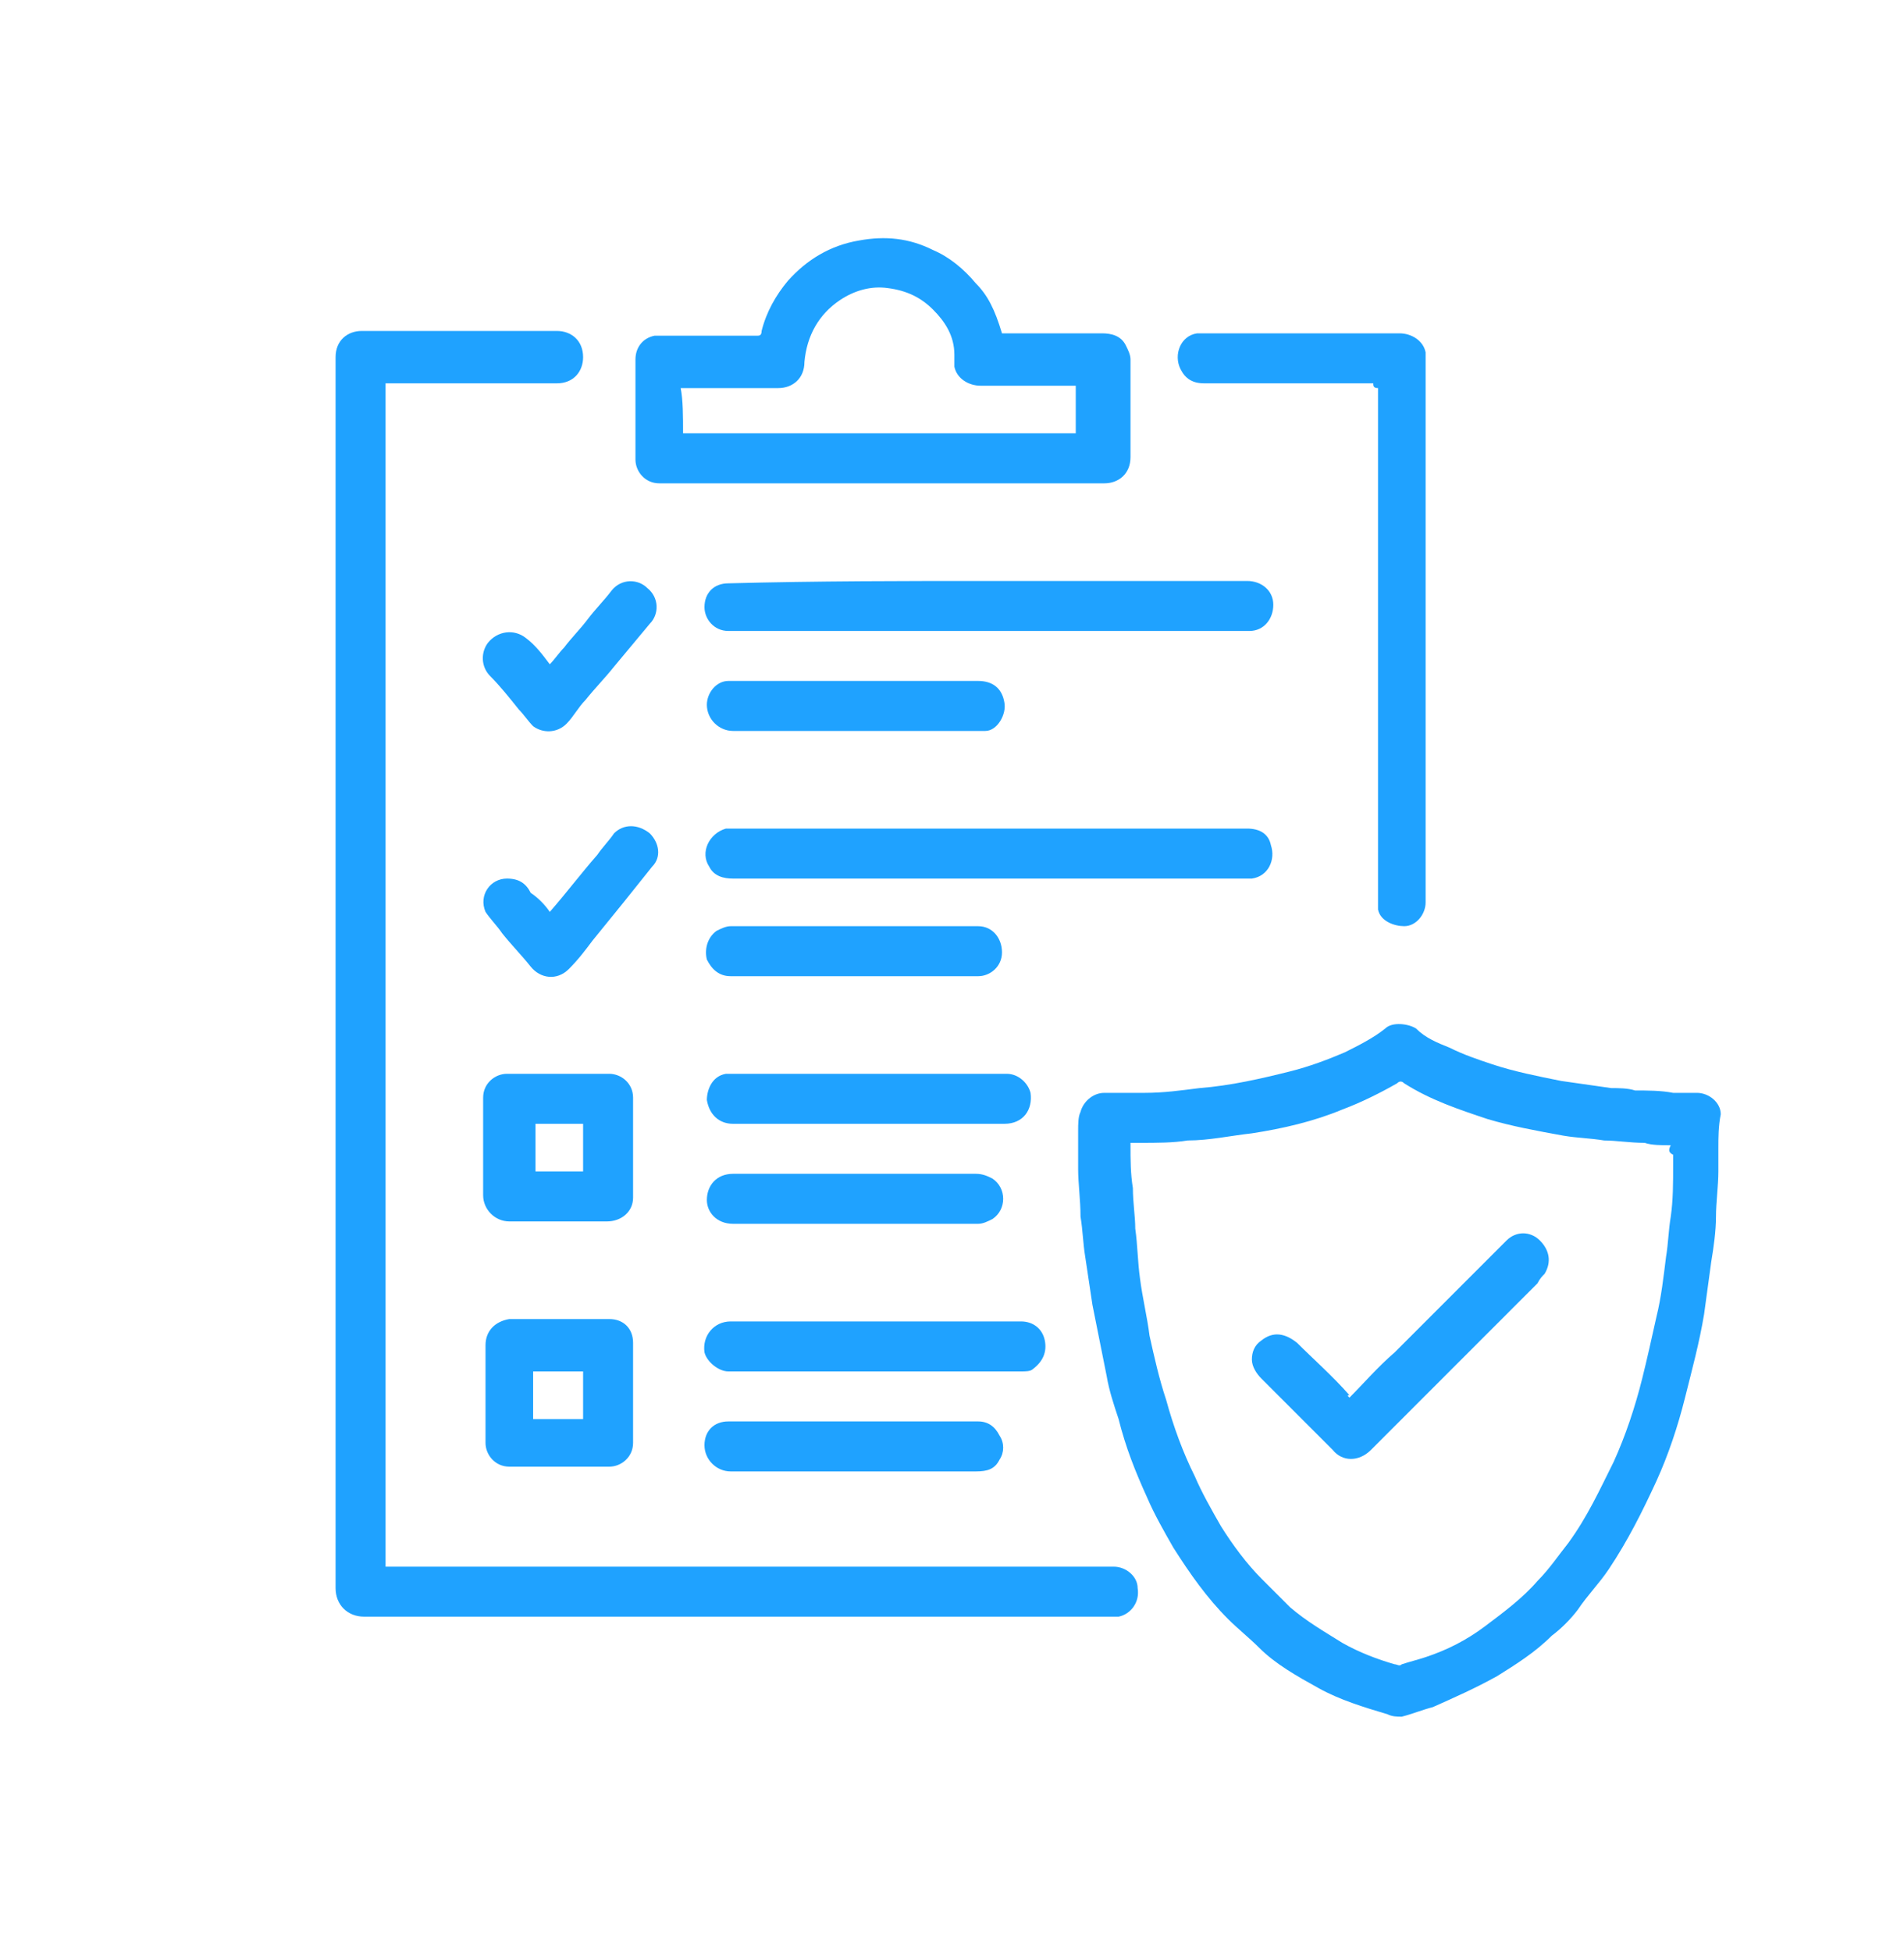 <svg xmlns="http://www.w3.org/2000/svg" xmlns:xlink="http://www.w3.org/1999/xlink" id="Layer_1" x="0px" y="0px" viewBox="0 0 80 82" style="enable-background:new 0 0 80 82;" xml:space="preserve"> <style type="text/css"> .st0{fill:#1FA2FF;} .st1{fill:#282828;} </style> <g> <path class="st0" d="M16.2,16.1c0,16.6,0,33.2,0,49.7c0.1,0,0.1,0,0.2,0c10.1,0,20.3,0,30.4,0c0.5,0,1,0.4,1,0.9 c0.1,0.6-0.3,1.1-0.8,1.2c-0.1,0-0.2,0-0.3,0c-10.5,0-20.9,0-31.4,0c-0.7,0-1.2-0.5-1.2-1.2c0-17.2,0-34.5,0-51.7 c0-0.7,0.5-1.1,1.1-1.1c2.7,0,5.5,0,8.2,0c0.6,0,1.1,0.4,1.1,1.1c0,0.6-0.4,1.1-1.1,1.1c-2.3,0-4.6,0-7,0 C16.4,16.1,16.3,16.1,16.2,16.1z"></path> <path class="st0" d="M72.2,48.2c0,0.3,0,0.7,0,1c0,0.6-0.1,1.3-0.1,1.9c0,0.6-0.1,1.3-0.2,1.9c-0.1,0.7-0.2,1.5-0.3,2.2 c-0.2,1.2-0.5,2.3-0.8,3.5c-0.3,1.2-0.7,2.4-1.2,3.5c-0.6,1.3-1.2,2.5-2,3.7c-0.4,0.6-0.9,1.1-1.3,1.7c-0.3,0.4-0.7,0.8-1.1,1.1 c-0.7,0.7-1.5,1.2-2.3,1.7c-0.9,0.5-1.8,0.9-2.7,1.3c-0.4,0.1-0.9,0.3-1.3,0.4c-0.2,0-0.4,0-0.6-0.1c-1-0.3-2-0.6-2.9-1.1 c-0.9-0.5-1.8-1-2.5-1.7c-0.4-0.4-0.9-0.8-1.3-1.2c-0.9-0.9-1.6-1.9-2.3-3c-0.4-0.7-0.8-1.4-1.1-2.1c-0.5-1.1-0.9-2.1-1.2-3.3 c-0.2-0.6-0.4-1.2-0.5-1.8c-0.2-1-0.4-2-0.6-3c-0.1-0.7-0.2-1.3-0.3-2c-0.1-0.6-0.1-1.1-0.2-1.7c0-0.7-0.1-1.4-0.1-2 c0-0.5,0-1,0-1.6c0-0.3,0-0.6,0.1-0.8c0.1-0.4,0.5-0.8,1-0.8c0.6,0,1.1,0,1.7,0c0.8,0,1.5-0.1,2.3-0.2c1.3-0.1,2.6-0.4,3.8-0.7 c0.8-0.2,1.6-0.5,2.3-0.8c0.6-0.3,1.2-0.6,1.7-1c0.3-0.3,1-0.2,1.3,0c0.4,0.4,0.9,0.6,1.4,0.8c0.6,0.3,1.2,0.5,1.8,0.7 c0.9,0.3,1.9,0.5,2.9,0.7c0.7,0.1,1.4,0.2,2.1,0.3c0.3,0,0.7,0,1,0.1c0.5,0,1.1,0,1.6,0.1c0.3,0,0.7,0,1,0c0.5,0,1,0.4,1,0.9 C72.2,47.3,72.2,47.8,72.2,48.2C72.2,48.2,72.2,48.2,72.2,48.2z M70.2,48.1c-0.4,0-0.8,0-1.1-0.1c-0.6,0-1.2-0.1-1.7-0.1 c-0.6-0.1-1.1-0.1-1.7-0.2c-1.1-0.2-2.2-0.4-3.2-0.7c-1.2-0.4-2.4-0.8-3.5-1.5c-0.1-0.1-0.2-0.1-0.3,0c-0.7,0.4-1.5,0.8-2.3,1.1 c-1.2,0.5-2.5,0.8-3.8,1c-0.9,0.1-1.8,0.3-2.7,0.3c-0.6,0.1-1.3,0.1-2,0.1c-0.1,0-0.3,0-0.4,0c0,0,0,0.1,0,0.1c0,0.6,0,1.2,0.1,1.8 c0,0.6,0.1,1.2,0.1,1.7c0.1,0.7,0.1,1.4,0.2,2.1c0.1,0.8,0.3,1.6,0.4,2.4c0.2,0.9,0.4,1.8,0.7,2.7c0.3,1.1,0.7,2.2,1.2,3.2 c0.3,0.7,0.7,1.4,1.1,2.1c0.5,0.8,1.1,1.6,1.7,2.2c0.4,0.4,0.8,0.8,1.2,1.2c0.7,0.6,1.4,1,2.2,1.5c0.7,0.4,1.5,0.7,2.2,0.9 c0.1,0,0.2,0.1,0.3,0c0.3-0.1,0.7-0.2,1-0.3c0.9-0.3,1.7-0.7,2.5-1.3c0.8-0.6,1.6-1.2,2.2-1.9c0.5-0.5,0.9-1.1,1.3-1.6 c0.8-1.1,1.3-2.2,1.9-3.4c0.5-1.1,0.9-2.3,1.2-3.5c0.2-0.8,0.4-1.7,0.6-2.6c0.2-0.8,0.3-1.7,0.4-2.5c0.1-0.6,0.1-1.1,0.2-1.7 c0.1-0.7,0.1-1.4,0.1-2.2c0-0.1,0-0.3,0-0.4C70.1,48.4,70.1,48.3,70.2,48.1z"></path> <path class="st0" d="M42.1,14c0.1,0,0.1,0,0.2,0c1.3,0,2.6,0,4,0c0.4,0,0.8,0.1,1,0.5c0.1,0.2,0.2,0.4,0.2,0.6c0,1.4,0,2.7,0,4.1 c0,0.7-0.5,1.1-1.1,1.1c-6.2,0-12.4,0-18.7,0c-0.6,0-1-0.5-1-1c0-1.4,0-2.8,0-4.2c0-0.5,0.3-0.9,0.8-1c0.1,0,0.3,0,0.4,0 c1.3,0,2.6,0,3.9,0c0.1,0,0.2,0,0.2-0.2c0.2-0.8,0.6-1.5,1.1-2.1c0.8-0.9,1.8-1.5,3-1.7c1.1-0.2,2.1-0.1,3.1,0.4 c0.7,0.3,1.3,0.8,1.8,1.4C41.5,12.4,41.8,13,42.1,14z M28.7,18.2c5.5,0,11,0,16.5,0c0-0.7,0-1.3,0-2c-0.1,0-0.1,0-0.2,0 c-1.3,0-2.5,0-3.8,0c-0.5,0-1-0.3-1.1-0.8c0-0.2,0-0.3,0-0.5c0-0.8-0.4-1.4-0.9-1.9c-0.5-0.5-1.1-0.8-1.9-0.9 c-0.7-0.1-1.4,0.1-2,0.5c-0.9,0.6-1.4,1.5-1.5,2.6c0,0.7-0.5,1.1-1.1,1.1c-1.3,0-2.6,0-3.9,0c-0.1,0-0.1,0-0.2,0 C28.7,16.8,28.7,17.5,28.7,18.2z"></path> <path class="st0" d="M57.7,16.1c-0.1,0-0.2,0-0.2,0c-2.3,0-4.6,0-6.9,0c-0.5,0-0.8-0.2-1-0.6c-0.3-0.6,0-1.4,0.7-1.5 c0.1,0,0.3,0,0.4,0c2.7,0,5.4,0,8.1,0c0.5,0,1,0.3,1.1,0.8c0,0.1,0,0.1,0,0.2c0,7.6,0,15.2,0,22.9c0,0.5-0.4,1-0.9,1 c-0.4,0-1-0.2-1.1-0.7c0-0.1,0-0.2,0-0.4c0-7.2,0-14.3,0-21.5C57.7,16.3,57.7,16.2,57.7,16.1z"></path> <path class="st0" d="M41.6,34.8c3.6,0,7.2,0,10.8,0c0.5,0,0.9,0.2,1,0.7c0.2,0.6-0.1,1.3-0.8,1.4c-0.2,0-0.4,0-0.6,0 c-7.1,0-14.1,0-21.2,0c-0.4,0-0.8-0.1-1-0.5c-0.4-0.6,0-1.4,0.7-1.6c0.1,0,0.2,0,0.4,0C34.5,34.8,38.1,34.8,41.6,34.8z"></path> <path class="st0" d="M41.6,24.4c3.6,0,7.2,0,10.8,0c0.6,0,1.1,0.4,1.1,1c0,0.6-0.4,1.1-1,1.1c-7.3,0-14.6,0-21.9,0 c-0.6,0-1-0.5-1-1c0-0.6,0.4-1,1-1C34.4,24.4,38,24.4,41.6,24.4z"></path> <path class="st0" d="M23.5,45.1c0.7,0,1.4,0,2.1,0c0.5,0,1,0.4,1,1c0,1.4,0,2.8,0,4.2c0,0.6-0.5,1-1.1,1c-1.4,0-2.7,0-4.1,0 c-0.6,0-1.1-0.5-1.1-1.1c0-1.4,0-2.8,0-4.1c0-0.6,0.5-1,1-1C22.1,45.1,22.8,45.1,23.5,45.1z M22.5,47.2c0,0.7,0,1.4,0,2 c0.7,0,1.4,0,2,0c0-0.7,0-1.3,0-2C23.8,47.2,23.2,47.2,22.5,47.2z"></path> <path class="st0" d="M20.4,58.6c0-0.7,0-1.4,0-2.1c0-0.6,0.4-1,1-1.1c1.4,0,2.8,0,4.2,0c0.6,0,1,0.4,1,1c0,1.4,0,2.8,0,4.2 c0,0.6-0.5,1-1,1c-1.4,0-2.8,0-4.2,0c-0.6,0-1-0.5-1-1C20.4,60,20.4,59.3,20.4,58.6z M24.5,57.6c-0.7,0-1.4,0-2.1,0 c0,0.7,0,1.4,0,2c0.7,0,1.4,0,2.1,0C24.5,59,24.5,58.3,24.5,57.6z"></path> <path class="st0" d="M36.8,57.6c-2.1,0-4.1,0-6.2,0c-0.4,0-0.9-0.4-1-0.8c-0.1-0.7,0.4-1.3,1.1-1.3c4.1,0,8.1,0,12.2,0 c0.5,0,0.9,0.3,1,0.8c0.1,0.5-0.1,0.9-0.5,1.2c-0.1,0.1-0.3,0.1-0.5,0.1C41,57.6,38.9,57.6,36.8,57.6z"></path> <path class="st0" d="M36.5,47.2c-1.9,0-3.8,0-5.7,0c-0.6,0-1-0.4-1.1-1c0-0.4,0.2-1,0.8-1.1c0,0,0.1,0,0.2,0c3.9,0,7.7,0,11.6,0 c0.5,0,0.9,0.4,1,0.8c0.1,0.7-0.3,1.3-1.1,1.3C40.3,47.2,38.4,47.2,36.5,47.2z"></path> <path class="st0" d="M35.9,30.7c-1.7,0-3.4,0-5.1,0c-0.6,0-1.1-0.5-1.1-1.1c0-0.5,0.4-1,0.9-1c0.2,0,0.3,0,0.5,0c3.3,0,6.6,0,10,0 c0.6,0,1,0.3,1.1,0.9c0.1,0.5-0.3,1.2-0.8,1.2c-0.2,0-0.3,0-0.5,0C39.2,30.7,37.6,30.7,35.9,30.7z"></path> <path class="st0" d="M35.9,59.7c1.7,0,3.5,0,5.2,0c0.4,0,0.7,0.2,0.9,0.6c0.2,0.3,0.2,0.7,0,1c-0.2,0.4-0.5,0.5-1,0.5 c-3.4,0-6.9,0-10.3,0c-0.6,0-1.1-0.5-1.1-1.1c0-0.6,0.4-1,1-1C32.5,59.7,34.2,59.7,35.9,59.7z"></path> <path class="st0" d="M35.9,41c-1.7,0-3.5,0-5.2,0c-0.5,0-0.8-0.3-1-0.7c-0.1-0.4,0-0.9,0.4-1.2c0.2-0.1,0.4-0.2,0.6-0.2 c3.5,0,6.9,0,10.4,0c0.6,0,1,0.5,1,1.1c0,0.6-0.5,1-1,1C39.4,41,37.7,41,35.9,41z"></path> <path class="st0" d="M35.9,49.3c1.7,0,3.4,0,5.1,0c0.3,0,0.5,0.1,0.7,0.2c0.6,0.4,0.6,1.3,0,1.7c-0.2,0.1-0.4,0.2-0.6,0.2 c-3.4,0-6.8,0-10.3,0c-0.7,0-1.1-0.5-1.1-1c0-0.6,0.4-1.1,1.1-1.1C32.5,49.3,34.2,49.3,35.9,49.3z"></path> <path class="st0" d="M23.1,27.9c0.2-0.2,0.4-0.5,0.6-0.7c0.3-0.4,0.7-0.8,1-1.2c0.3-0.4,0.7-0.8,1-1.2c0.4-0.5,1.1-0.5,1.5-0.1 c0.5,0.4,0.5,1.1,0.1,1.5c-0.5,0.6-1,1.2-1.5,1.8c-0.4,0.5-0.8,0.9-1.2,1.4c-0.3,0.3-0.5,0.7-0.8,1c-0.4,0.4-1,0.4-1.4,0.1 c-0.2-0.2-0.4-0.5-0.6-0.7c-0.4-0.5-0.8-1-1.2-1.4c-0.4-0.4-0.4-1-0.1-1.4c0.4-0.5,1.1-0.6,1.6-0.2C22.5,27.1,22.8,27.5,23.1,27.9z "></path> <path class="st0" d="M23.1,38.3c0.7-0.8,1.3-1.6,2-2.4c0.2-0.3,0.5-0.6,0.7-0.9c0.4-0.4,1-0.4,1.5,0c0.4,0.4,0.5,1,0.1,1.4 c-0.4,0.5-0.8,1-1.2,1.5c-0.4,0.5-0.9,1.1-1.3,1.6c-0.3,0.4-0.6,0.8-1,1.2c-0.5,0.5-1.2,0.4-1.6-0.1c-0.4-0.5-0.8-0.9-1.2-1.4 c-0.2-0.3-0.5-0.6-0.7-0.9c-0.3-0.7,0.2-1.4,0.9-1.4c0.5,0,0.8,0.2,1,0.6C22.6,37.7,22.9,38,23.1,38.3z"></path> <path class="st0" d="M56.7,58.7c0.6-0.6,1.2-1.3,1.9-1.9c1.6-1.6,3.1-3.1,4.7-4.7c0.4-0.4,1-0.4,1.4,0c0.4,0.4,0.5,0.9,0.2,1.4 c-0.1,0.1-0.2,0.2-0.3,0.4c-2.3,2.3-4.7,4.7-7,7c-0.5,0.5-1.2,0.5-1.6,0c-1-1-2-2-3-3c-0.2-0.2-0.4-0.5-0.4-0.8 c0-0.3,0.1-0.6,0.4-0.8c0.5-0.4,1-0.3,1.5,0.1c0.7,0.7,1.5,1.4,2.2,2.2C56.6,58.6,56.6,58.6,56.7,58.7z"></path> </g> </svg>